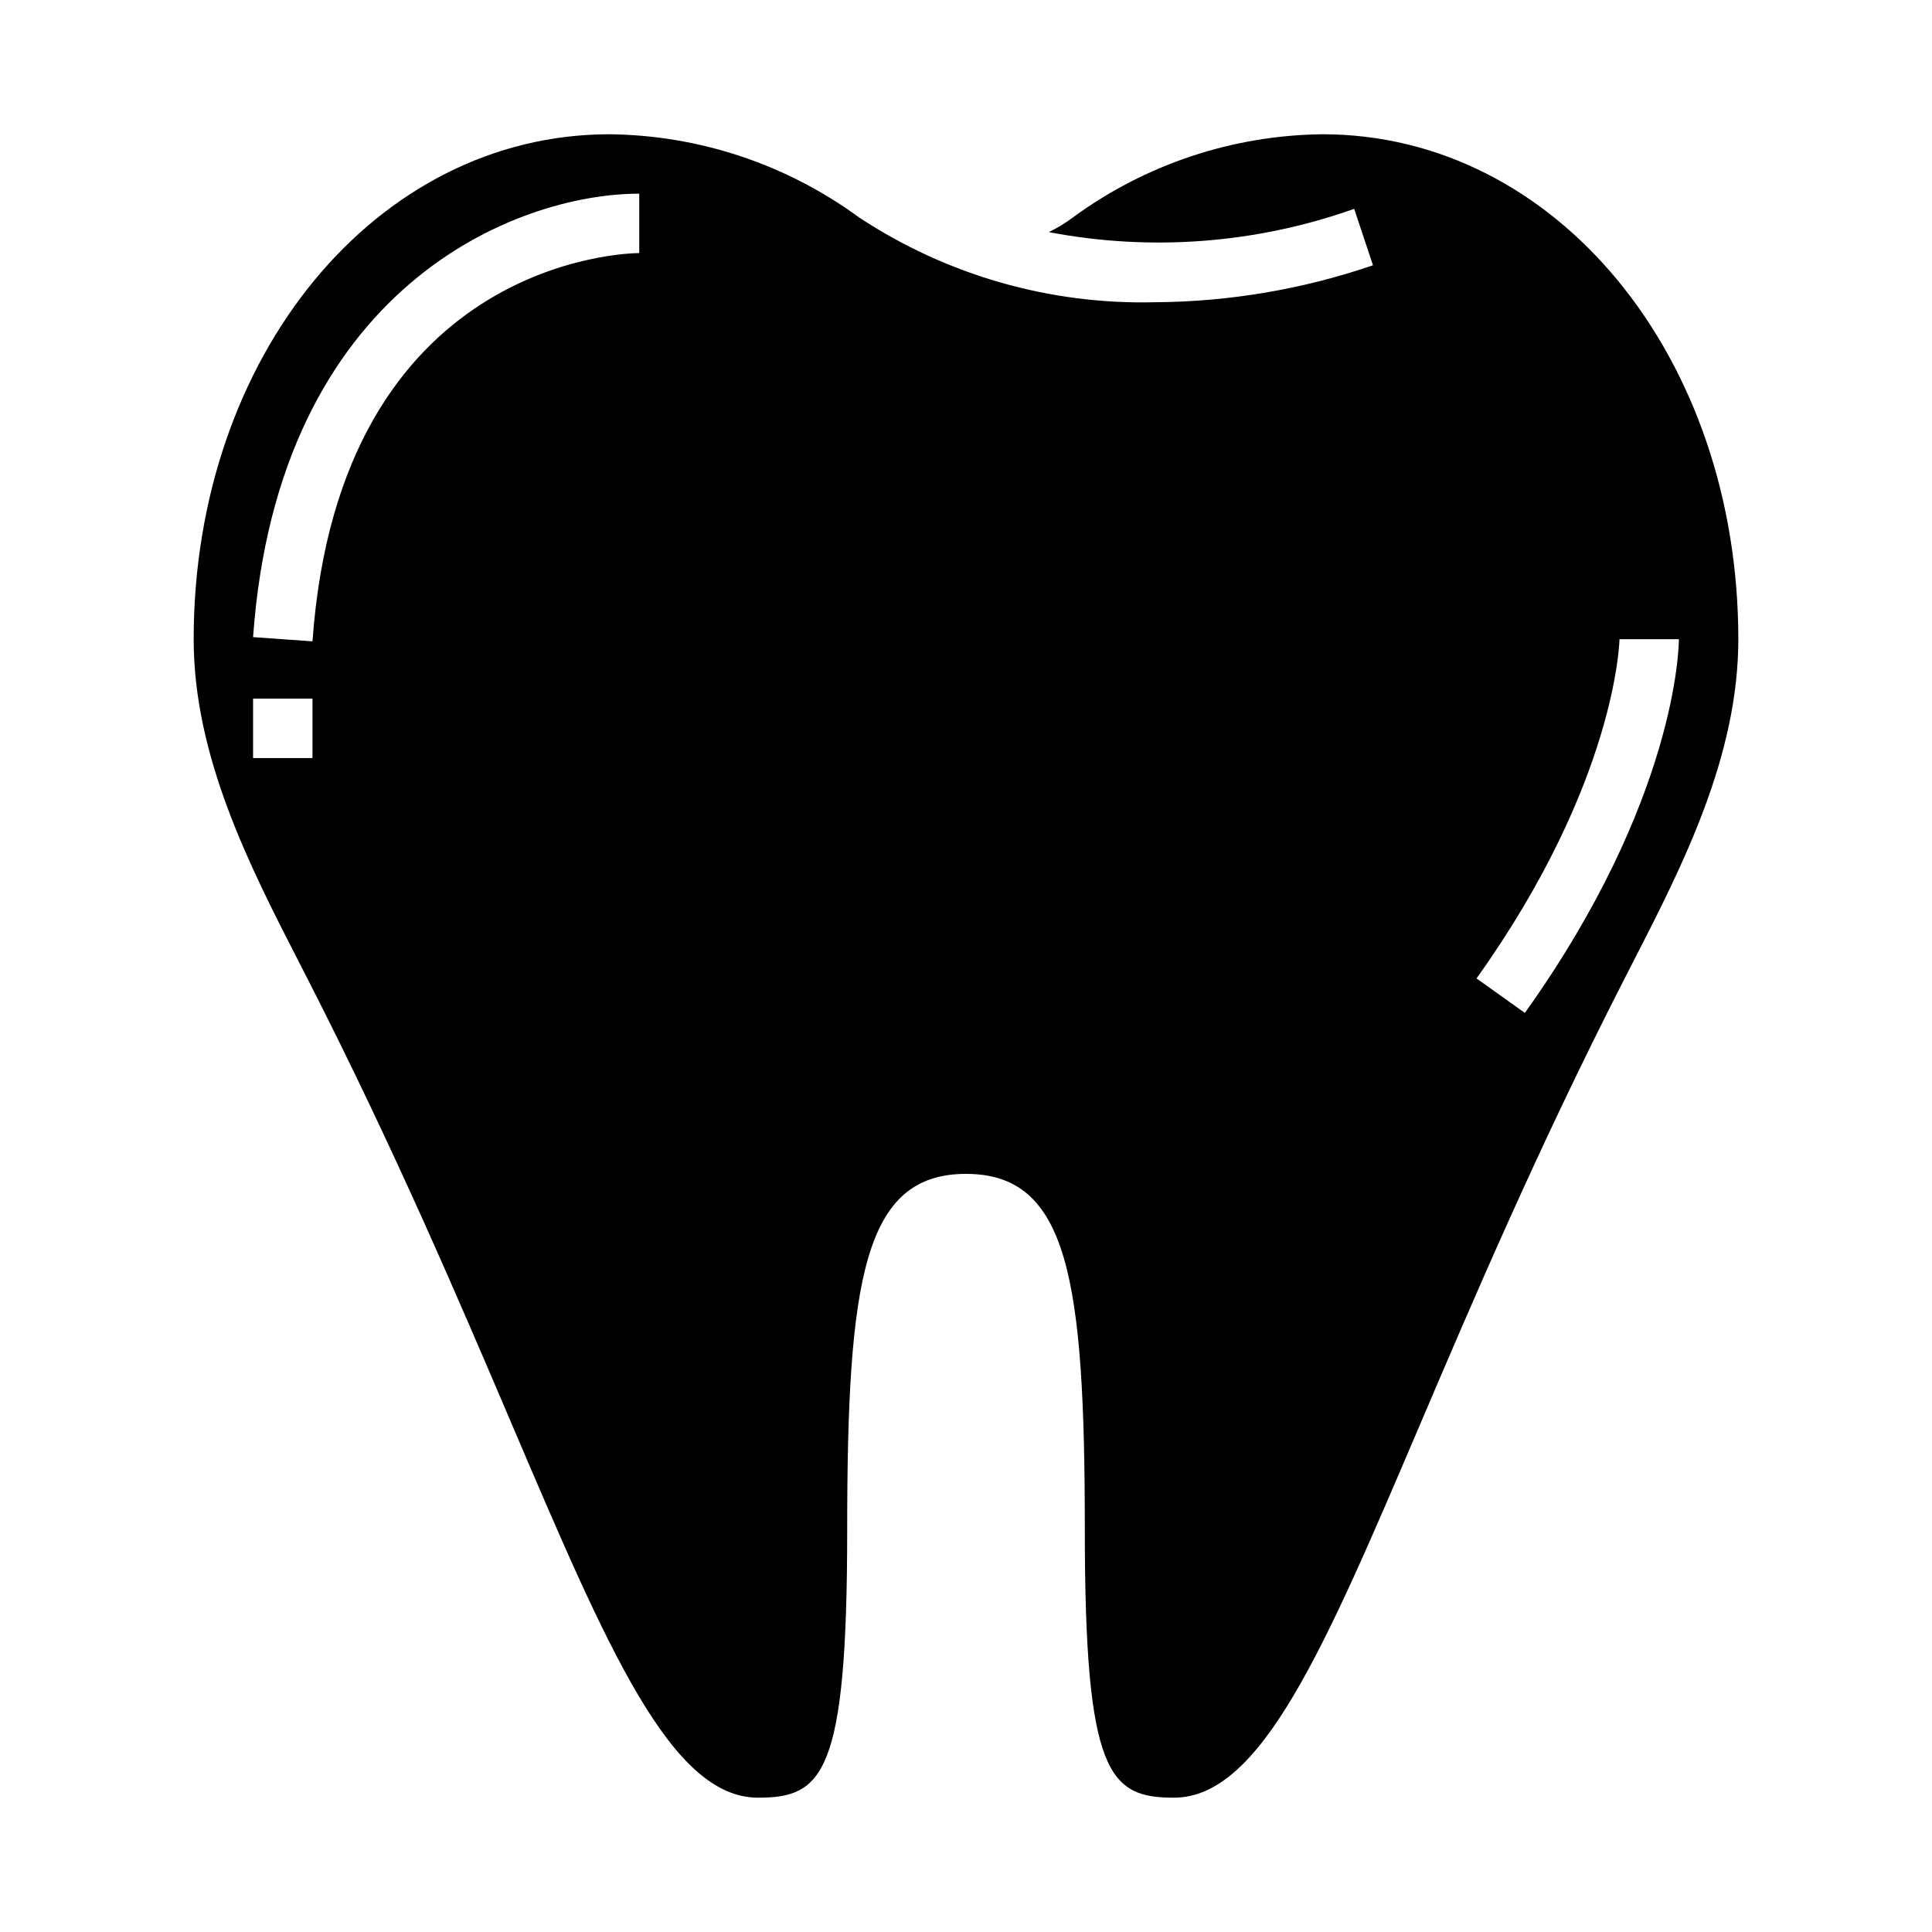 <?xml version="1.0" encoding="UTF-8"?>
<!-- Uploaded to: ICON Repo, www.iconrepo.com, Generator: ICON Repo Mixer Tools -->
<svg fill="#000000" width="800px" height="800px" version="1.1" viewBox="144 144 512 512" xmlns="http://www.w3.org/2000/svg">
 <path d="m494.46 179.58c-23.777 0.258-46.879 7.949-66.066 21.996-2.016 1.52-4.176 2.84-6.449 3.934 27.043 5.176 54.977 3.047 80.926-6.164l4.984 14.957h-0.004c-18.598 6.363-38.105 9.672-57.762 9.793-27.824 0.691-55.195-7.152-78.43-22.473-19.199-14.074-42.324-21.785-66.125-22.043-61.805 0-110.21 58.781-110.21 133.82 0 31.18 14.863 60.141 27.969 85.695l2.66 5.188c22.727 44.555 39.887 84.805 53.68 117.14 25.422 59.621 42.211 98.98 65.262 98.98 17.137 0 23.617-6.109 23.617-70.848 0-66.613 4.375-94.465 31.488-94.465 27.109 0 31.488 27.852 31.488 94.465 0 64.738 6.481 70.848 23.617 70.848 23.051 0 39.84-39.359 65.258-98.984 13.793-32.34 30.953-72.59 53.68-117.14l2.66-5.188c13.105-25.551 27.969-54.512 27.969-85.691 0-75.043-48.406-133.82-110.21-133.82zm-267.65 165.31h-15.742v-15.746h15.742zm0-30.93-15.742-1.117c6.66-92.961 69.848-117.52 102.34-117.52v15.742c-3.211 0.004-79.383 1.672-86.594 102.9zm321.3 98.48-12.816-9.148c37.133-52.012 37.883-89.551 37.883-89.891h15.742c0 1.707-0.465 42.508-40.824 99.039z"/>
</svg>